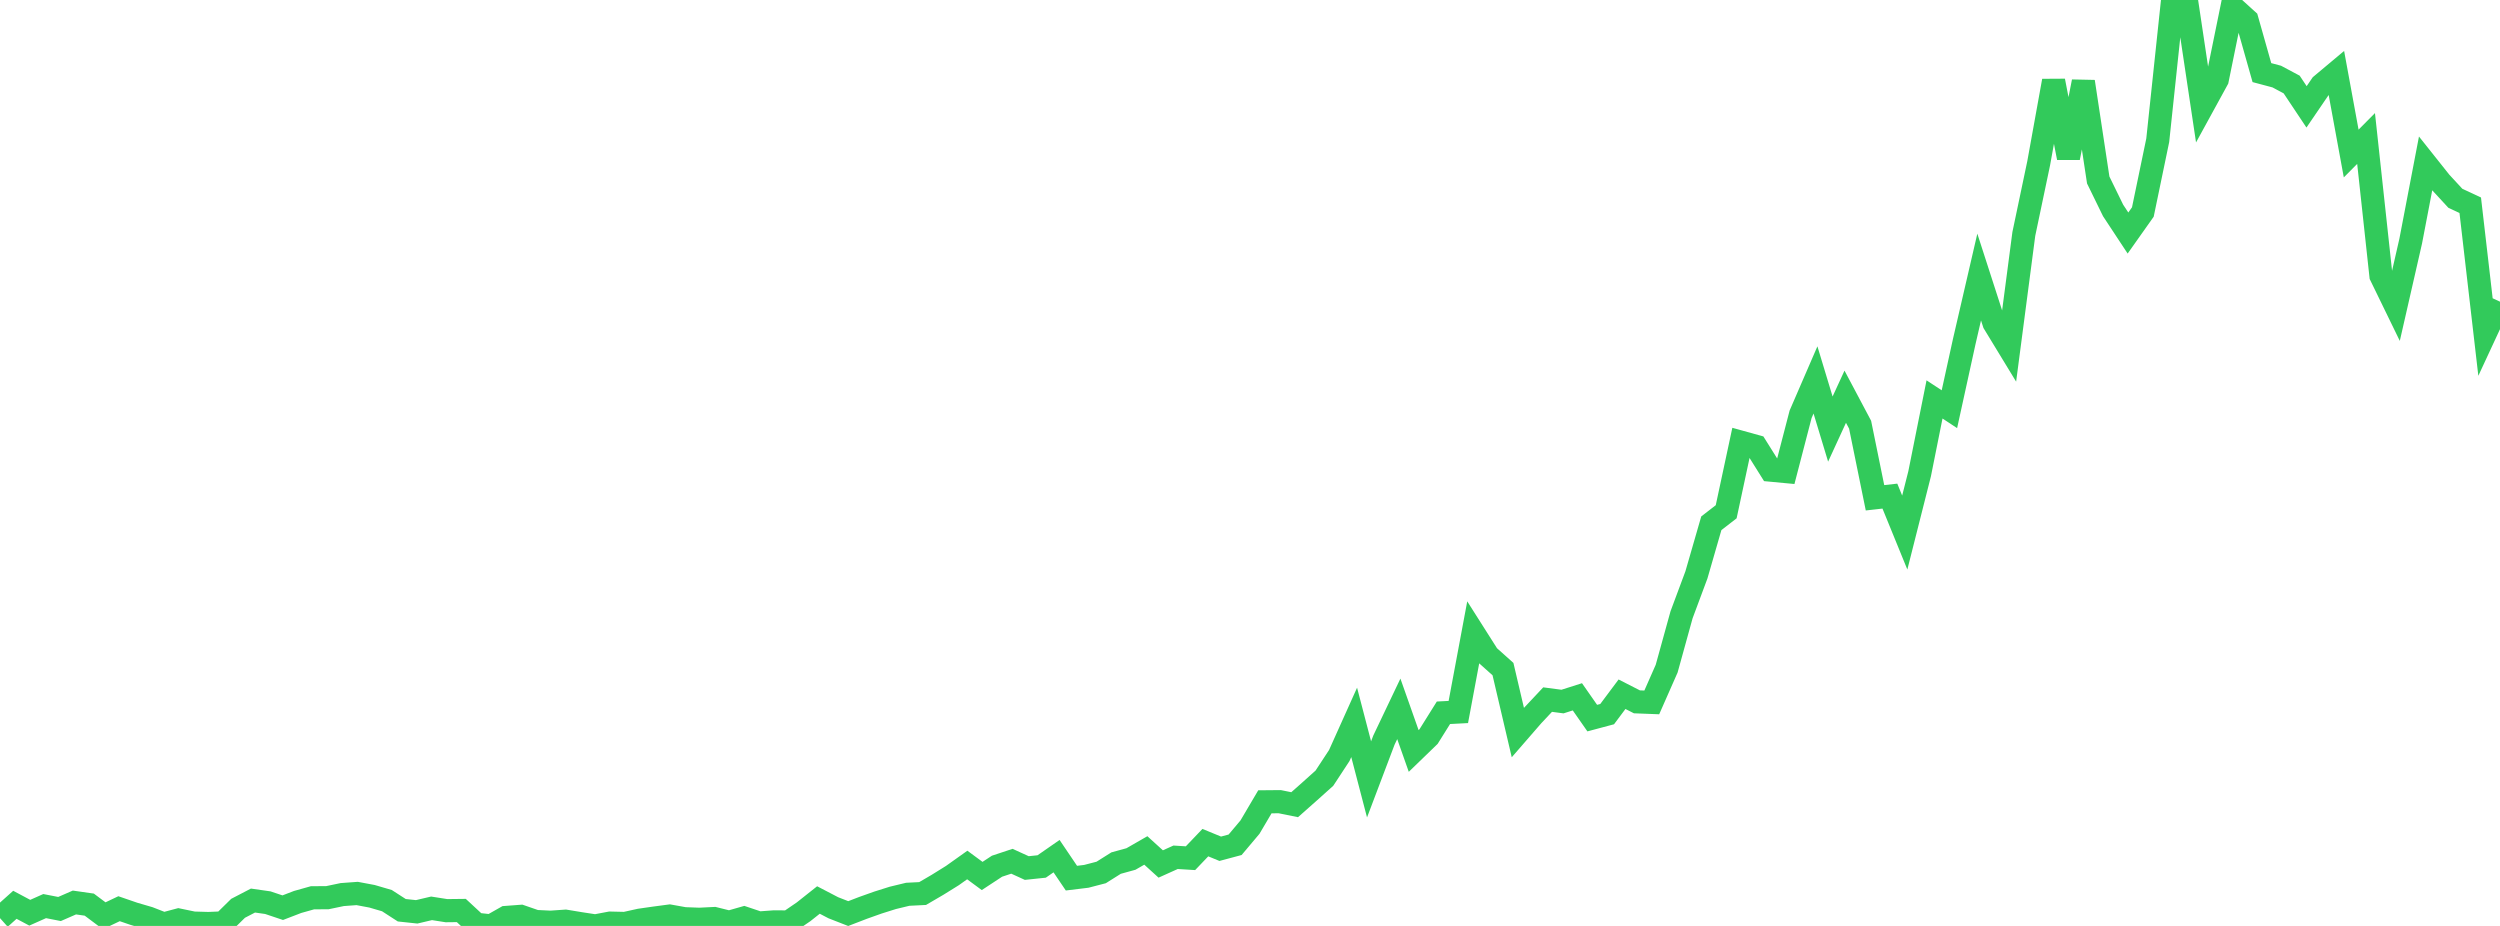 <?xml version="1.0" standalone="no"?>
<!DOCTYPE svg PUBLIC "-//W3C//DTD SVG 1.1//EN" "http://www.w3.org/Graphics/SVG/1.1/DTD/svg11.dtd">

<svg width="135" height="50" viewBox="0 0 135 50" preserveAspectRatio="none" 
  xmlns="http://www.w3.org/2000/svg"
  xmlns:xlink="http://www.w3.org/1999/xlink">


<polyline points="0.0, 49.579 0.804, 48.859 1.607, 49.287 2.411, 48.929 3.214, 49.086 4.018, 48.735 4.821, 48.85 5.625, 49.452 6.429, 49.07 7.232, 49.346 8.036, 49.581 8.839, 49.894 9.643, 49.68 10.446, 49.847 11.25, 49.87 12.054, 49.837 12.857, 49.048 13.661, 48.63 14.464, 48.745 15.268, 49.015 16.071, 48.706 16.875, 48.48 17.679, 48.475 18.482, 48.307 19.286, 48.248 20.089, 48.399 20.893, 48.634 21.696, 49.153 22.5, 49.239 23.304, 49.05 24.107, 49.176 24.911, 49.167 25.714, 49.911 26.518, 49.998 27.321, 49.543 28.125, 49.483 28.929, 49.761 29.732, 49.8 30.536, 49.744 31.339, 49.877 32.143, 50.0 32.946, 49.848 33.75, 49.867 34.554, 49.689 35.357, 49.574 36.161, 49.467 36.964, 49.611 37.768, 49.641 38.571, 49.601 39.375, 49.801 40.179, 49.572 40.982, 49.842 41.786, 49.783 42.589, 49.786 43.393, 49.237 44.196, 48.6 45.0, 49.019 45.804, 49.333 46.607, 49.024 47.411, 48.738 48.214, 48.485 49.018, 48.291 49.821, 48.251 50.625, 47.781 51.429, 47.281 52.232, 46.71 53.036, 47.303 53.839, 46.775 54.643, 46.508 55.446, 46.874 56.25, 46.79 57.054, 46.232 57.857, 47.42 58.661, 47.322 59.464, 47.113 60.268, 46.607 61.071, 46.386 61.875, 45.924 62.679, 46.655 63.482, 46.293 64.286, 46.343 65.089, 45.502 65.893, 45.833 66.696, 45.618 67.5, 44.663 68.304, 43.298 69.107, 43.291 69.911, 43.454 70.714, 42.743 71.518, 42.022 72.321, 40.798 73.125, 39.009 73.929, 42.087 74.732, 39.966 75.536, 38.278 76.339, 40.552 77.143, 39.774 77.946, 38.49 78.75, 38.448 79.554, 34.147 80.357, 35.412 81.161, 36.131 81.964, 39.559 82.768, 38.633 83.571, 37.778 84.375, 37.884 85.179, 37.628 85.982, 38.778 86.786, 38.563 87.589, 37.488 88.393, 37.899 89.196, 37.93 90.0, 36.106 90.804, 33.198 91.607, 31.043 92.411, 28.257 93.214, 27.635 94.018, 23.881 94.821, 24.104 95.625, 25.388 96.429, 25.464 97.232, 22.373 98.036, 20.516 98.839, 23.17 99.643, 21.422 100.446, 22.935 101.25, 26.88 102.054, 26.79 102.857, 28.758 103.661, 25.578 104.464, 21.569 105.268, 22.097 106.071, 18.434 106.875, 14.96 107.679, 17.449 108.482, 18.768 109.286, 12.635 110.089, 8.814 110.893, 4.367 111.696, 8.52 112.5, 4.409 113.304, 9.72 114.107, 11.364 114.911, 12.584 115.714, 11.448 116.518, 7.574 117.321, 0.0 118.125, 0.392 118.929, 5.763 119.732, 4.297 120.536, 0.353 121.339, 1.08 122.143, 3.921 122.946, 4.135 123.75, 4.564 124.554, 5.77 125.357, 4.593 126.161, 3.919 126.964, 8.29 127.768, 7.479 128.571, 14.888 129.375, 16.54 130.179, 13.017 130.982, 8.826 131.786, 9.837 132.589, 10.707 133.393, 11.083 134.196, 18.022 135.0, 16.291" fill="none" stroke="#32ca5b" stroke-width="1.25"/>

</svg>